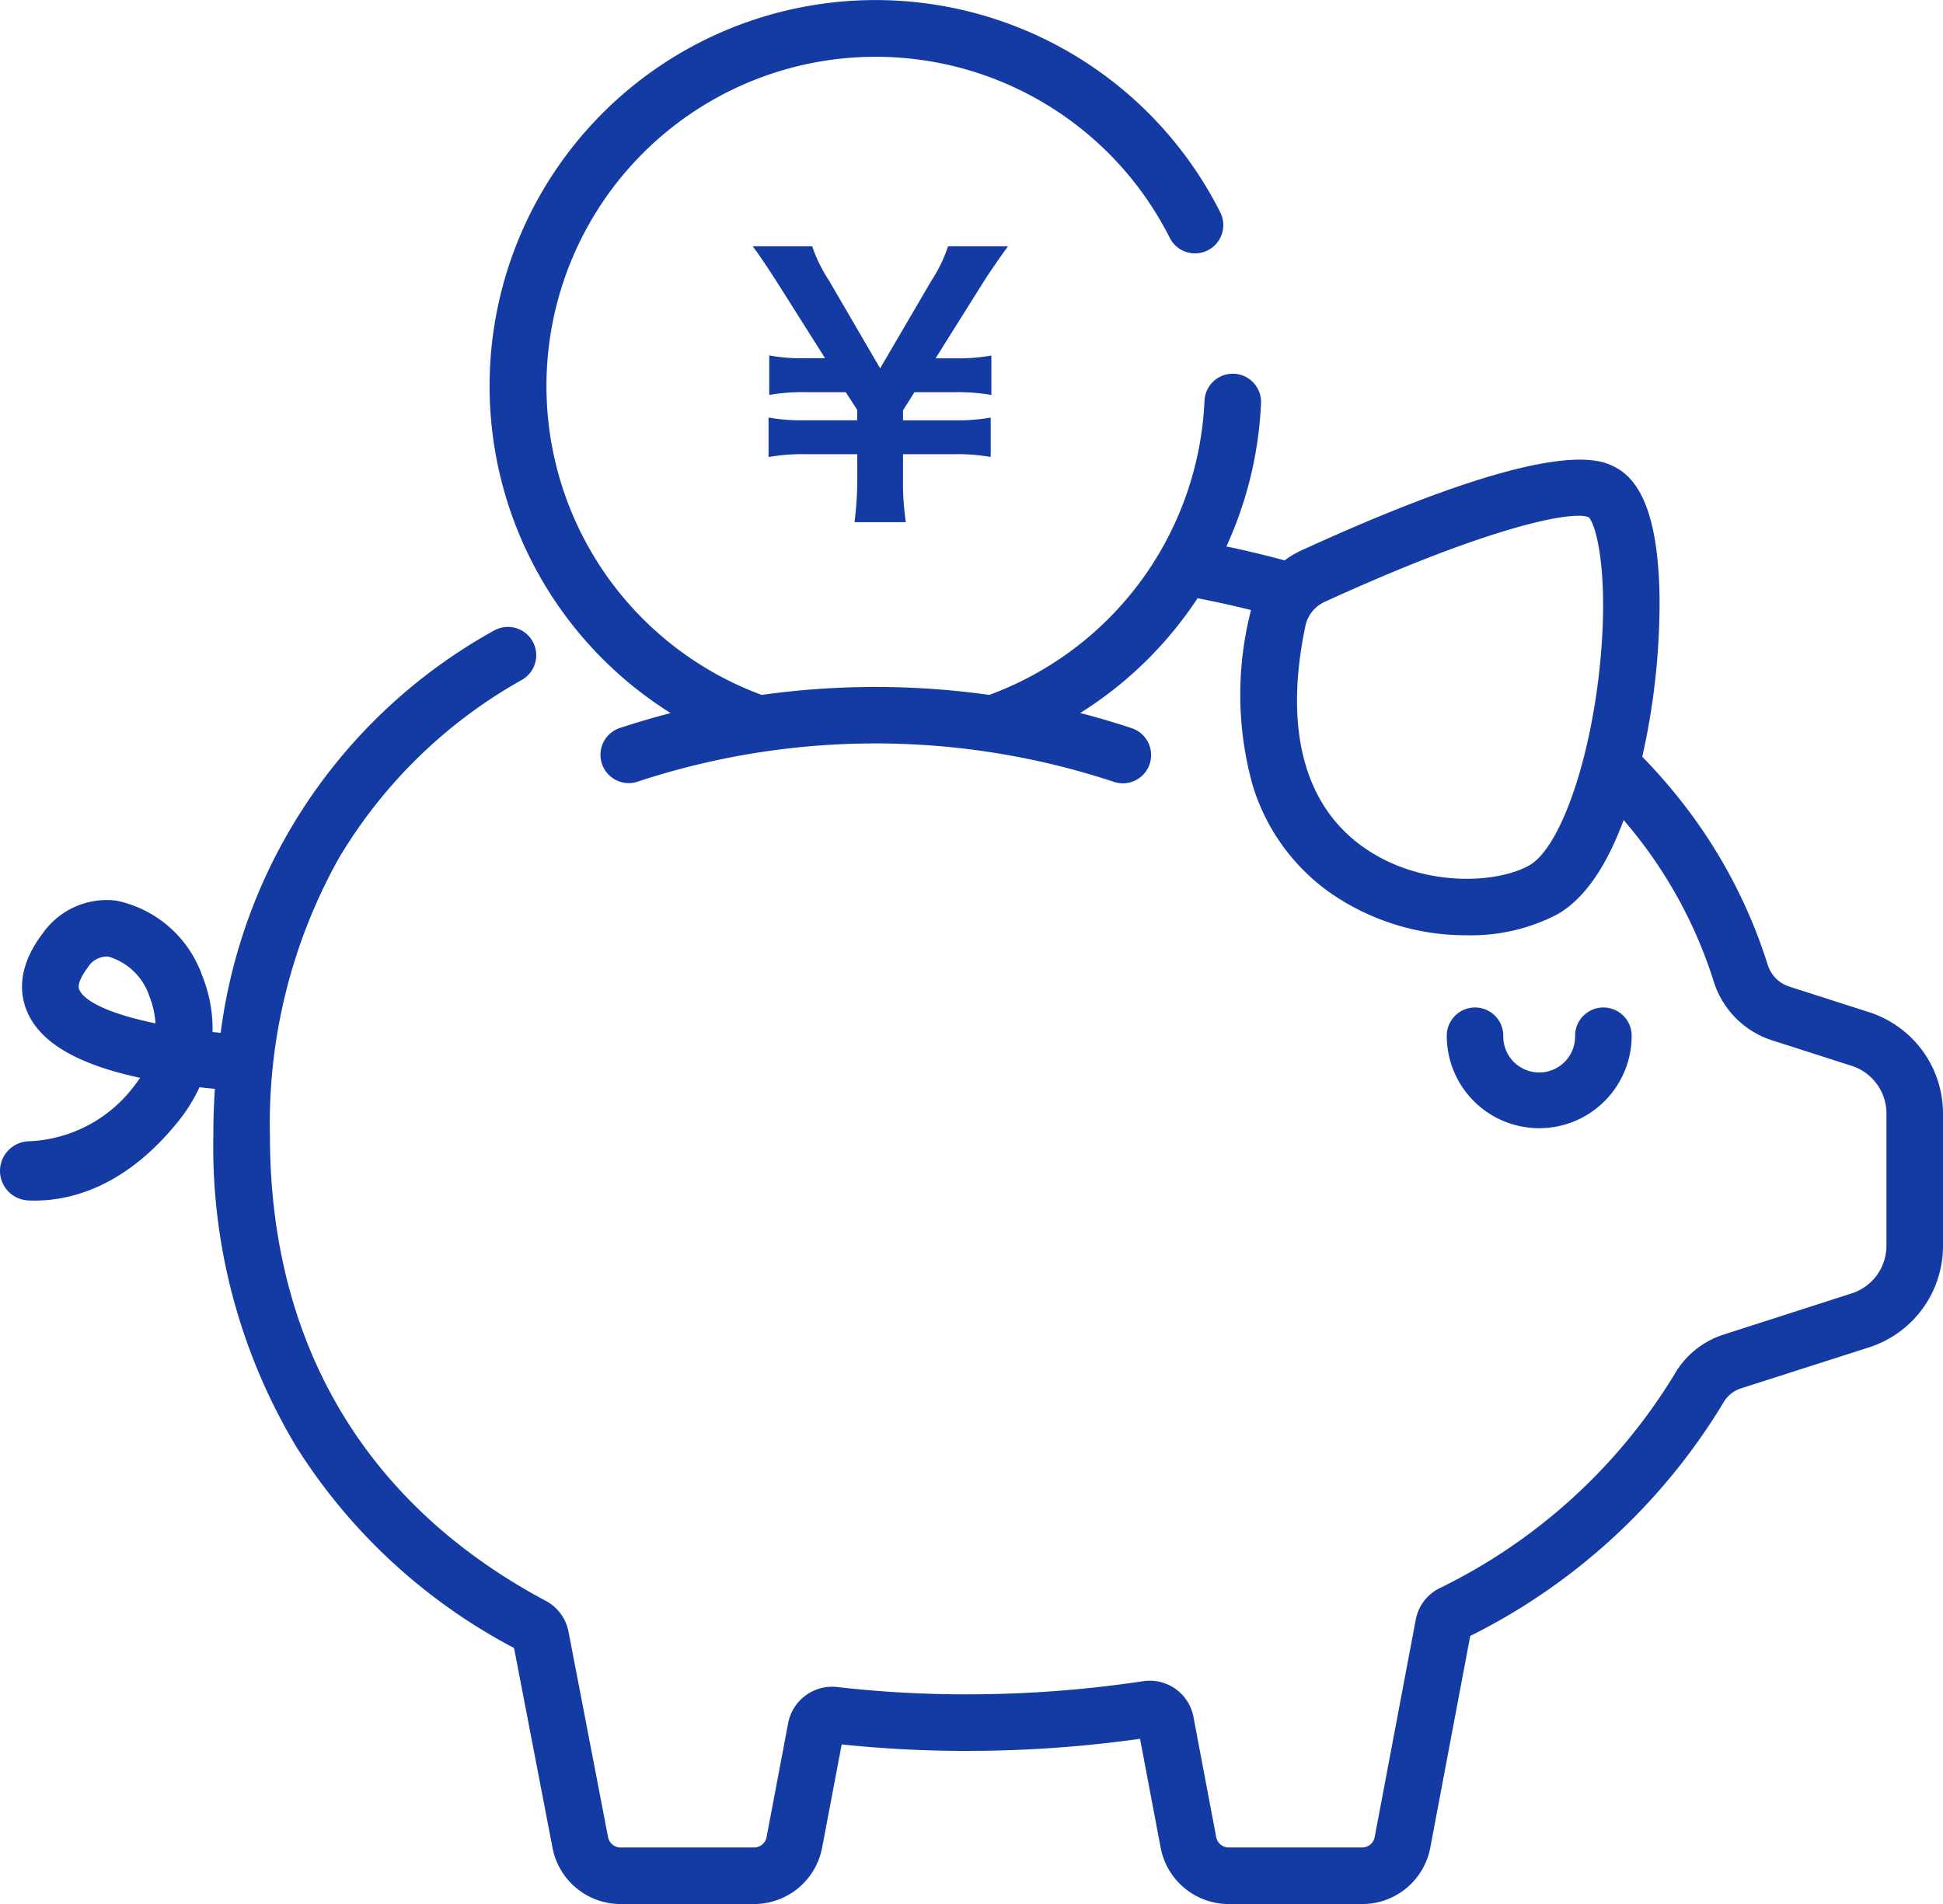 <svg xmlns="http://www.w3.org/2000/svg" width="106.534" height="104.406" viewBox="0 0 106.534 104.406">
  <g id="icon03" transform="translate(0 -5.115)">
    <g id="グループ_544" data-name="グループ 544" transform="translate(79.324 60.359)">
      <g id="グループ_543" data-name="グループ 543">
        <path id="パス_2596" data-name="パス 2596" d="M389.816,270.613a1.55,1.55,0,0,0-1.55,1.55,1.969,1.969,0,1,1-3.937,0,1.55,1.55,0,0,0-3.1,0,5.069,5.069,0,0,0,10.139,0A1.55,1.55,0,0,0,389.816,270.613Z" transform="translate(-381.228 -270.613)" fill="#133ba3"/>
      </g>
    </g>
    <g id="グループ_546" data-name="グループ 546" transform="translate(0 5.115)">
      <g id="グループ_545" data-name="グループ 545" transform="translate(0 0)">
        <path id="パス_2597" data-name="パス 2597" d="M102.465,60.612l-4.364-1.4a1.826,1.826,0,0,1-1.178-1.194A28.135,28.135,0,0,0,92.8,49.861a29.941,29.941,0,0,0-2.756-3.251,38.457,38.457,0,0,0,.948-8.782c-.065-3.95-.854-6.267-2.413-7.084-.84-.44-3.395-1.778-17.225,4.553a5.032,5.032,0,0,0-.917.546c-.932-.251-1.885-.482-2.844-.69-.115-.025-.234-.047-.351-.072a21.121,21.121,0,0,0,1.9-7.852,1.55,1.55,0,0,0-3.1-.139,18.039,18.039,0,0,1-11.8,16.129,44.961,44.961,0,0,0-12.48,0A18.054,18.054,0,1,1,64.137,18.155a1.55,1.55,0,0,0,2.77-1.395A21.163,21.163,0,1,0,36.77,44.215h0q-1.446.376-2.867.848A1.551,1.551,0,0,0,34.887,48a41.608,41.608,0,0,1,26.224,0,1.551,1.551,0,0,0,.983-2.941q-1.419-.474-2.867-.848h0a21.141,21.141,0,0,0,6.436-6.293c.427.083.852.17,1.27.261q.835.181,1.66.387c-.017.067-.035.135-.049.2a18.49,18.49,0,0,0,.146,9.432,11.225,11.225,0,0,0,4.112,5.78,13.043,13.043,0,0,0,7.631,2.422,10.231,10.231,0,0,0,4.946-1.144c1.457-.825,2.678-2.565,3.645-5.176q.67.782,1.269,1.6a25.034,25.034,0,0,1,3.672,7.261,4.931,4.931,0,0,0,3.19,3.216l4.364,1.4a2.746,2.746,0,0,1,1.914,2.623v7.236a2.746,2.746,0,0,1-1.914,2.623L94.489,78.3a4.79,4.79,0,0,0-2.68,2.177A30.9,30.9,0,0,1,78.9,92.217a2.429,2.429,0,0,0-1.275,1.712l-2.252,11.923a.7.7,0,0,1-.684.567H67.368a.7.7,0,0,1-.684-.567l-1.247-6.59a2.436,2.436,0,0,0-2.77-1.959,64.812,64.812,0,0,1-9.658.718,61.814,61.814,0,0,1-7.106-.4,2.456,2.456,0,0,0-2.687,1.971l-1.185,6.261a.7.7,0,0,1-.684.567H34.024a.7.7,0,0,1-.685-.572L31.171,94.586a2.434,2.434,0,0,0-1.251-1.693C20.027,87.613,14.8,78.789,14.8,67.379a29.805,29.805,0,0,1,3.749-15.153,27.051,27.051,0,0,1,10.077-9.838A1.551,1.551,0,0,0,27.071,39.7,29.511,29.511,0,0,0,12.1,61.748h0c-.149-.014-.3-.026-.447-.042a7.719,7.719,0,0,0-.568-3.093A6.351,6.351,0,0,0,6.374,54.5a4.285,4.285,0,0,0-4.035,1.8C.859,58.253,1.1,59.8,1.563,60.753c.781,1.609,2.788,2.747,6.119,3.463q-.137.206-.3.413a7.608,7.608,0,0,1-5.793,3.066A1.628,1.628,0,0,0,0,69.314v.007a1.624,1.624,0,0,0,1.556,1.619q.167.008.349.008c1.905,0,4.963-.7,7.9-4.386a8.843,8.843,0,0,0,1.132-1.829q.439.05.843.086a0,0,0,0,1,0,0c-.053.84-.082,1.693-.082,2.56a31.951,31.951,0,0,0,4.574,17.11A31.345,31.345,0,0,0,28.185,95.481l2.108,10.948a3.8,3.8,0,0,0,3.731,3.091h7.322a3.8,3.8,0,0,0,3.731-3.091l1.072-5.661a65.341,65.341,0,0,0,6.859.355,68.114,68.114,0,0,0,9.5-.662l1.13,5.969a3.8,3.8,0,0,0,3.731,3.091h7.322a3.8,3.8,0,0,0,3.731-3.092L80.613,94.82A33.8,33.8,0,0,0,94.492,82.029a1.7,1.7,0,0,1,.943-.777L102.465,79a5.838,5.838,0,0,0,4.069-5.577V66.188A5.837,5.837,0,0,0,102.465,60.612ZM87.657,42.185c-.6,5.1-2.2,9.469-3.806,10.38C82.023,53.6,77.8,53.8,74.634,51.482s-4.229-6.494-3.054-12.07h0a1.871,1.871,0,0,1,1.064-1.3c7.762-3.553,12.237-4.715,13.9-4.715a1.622,1.622,0,0,1,.562.075C87.6,34.009,88.26,37.035,87.657,42.185ZM4.353,59.4c-.16-.331.218-.912.458-1.23a1.237,1.237,0,0,1,1-.605,1.164,1.164,0,0,1,.156.011A3.379,3.379,0,0,1,8.2,59.769a4.707,4.707,0,0,1,.324,1.462C6.382,60.787,4.715,60.146,4.353,59.4Z" transform="translate(0 -5.115)" fill="#133ba3"/>
      </g>
    </g>
    <path id="パス_2598" data-name="パス 2598" d="M1.4.228A14.665,14.665,0,0,1,1.245-2.2V-3.5H4.057a10.393,10.393,0,0,1,1.995.152V-5.51a10.393,10.393,0,0,1-1.995.152H1.245v-.551L1.872-6.9H4.094a10.393,10.393,0,0,1,1.995.152V-8.911a10.143,10.143,0,0,1-1.995.152H3.03l2.622-4.18C5.995-13.49,6.755-14.573,7-14.9H3.714A8.03,8.03,0,0,1,2.8-13.015L-.01-8.208l-2.812-4.826A8.047,8.047,0,0,1-3.733-14.9H-7c.285.361.779,1.1,1.33,1.957l2.641,4.18H-4.095a10.021,10.021,0,0,1-1.995-.152v2.166A10.143,10.143,0,0,1-4.095-6.9h2.2l.627.969v.57H-4.133A10.267,10.267,0,0,1-6.128-5.51v2.166A10.267,10.267,0,0,1-4.133-3.5h2.869V-2.2A18.516,18.516,0,0,1-1.416.228Z" transform="translate(48.268 33.521)" fill="#133ba3"/>
  </g>
</svg>
